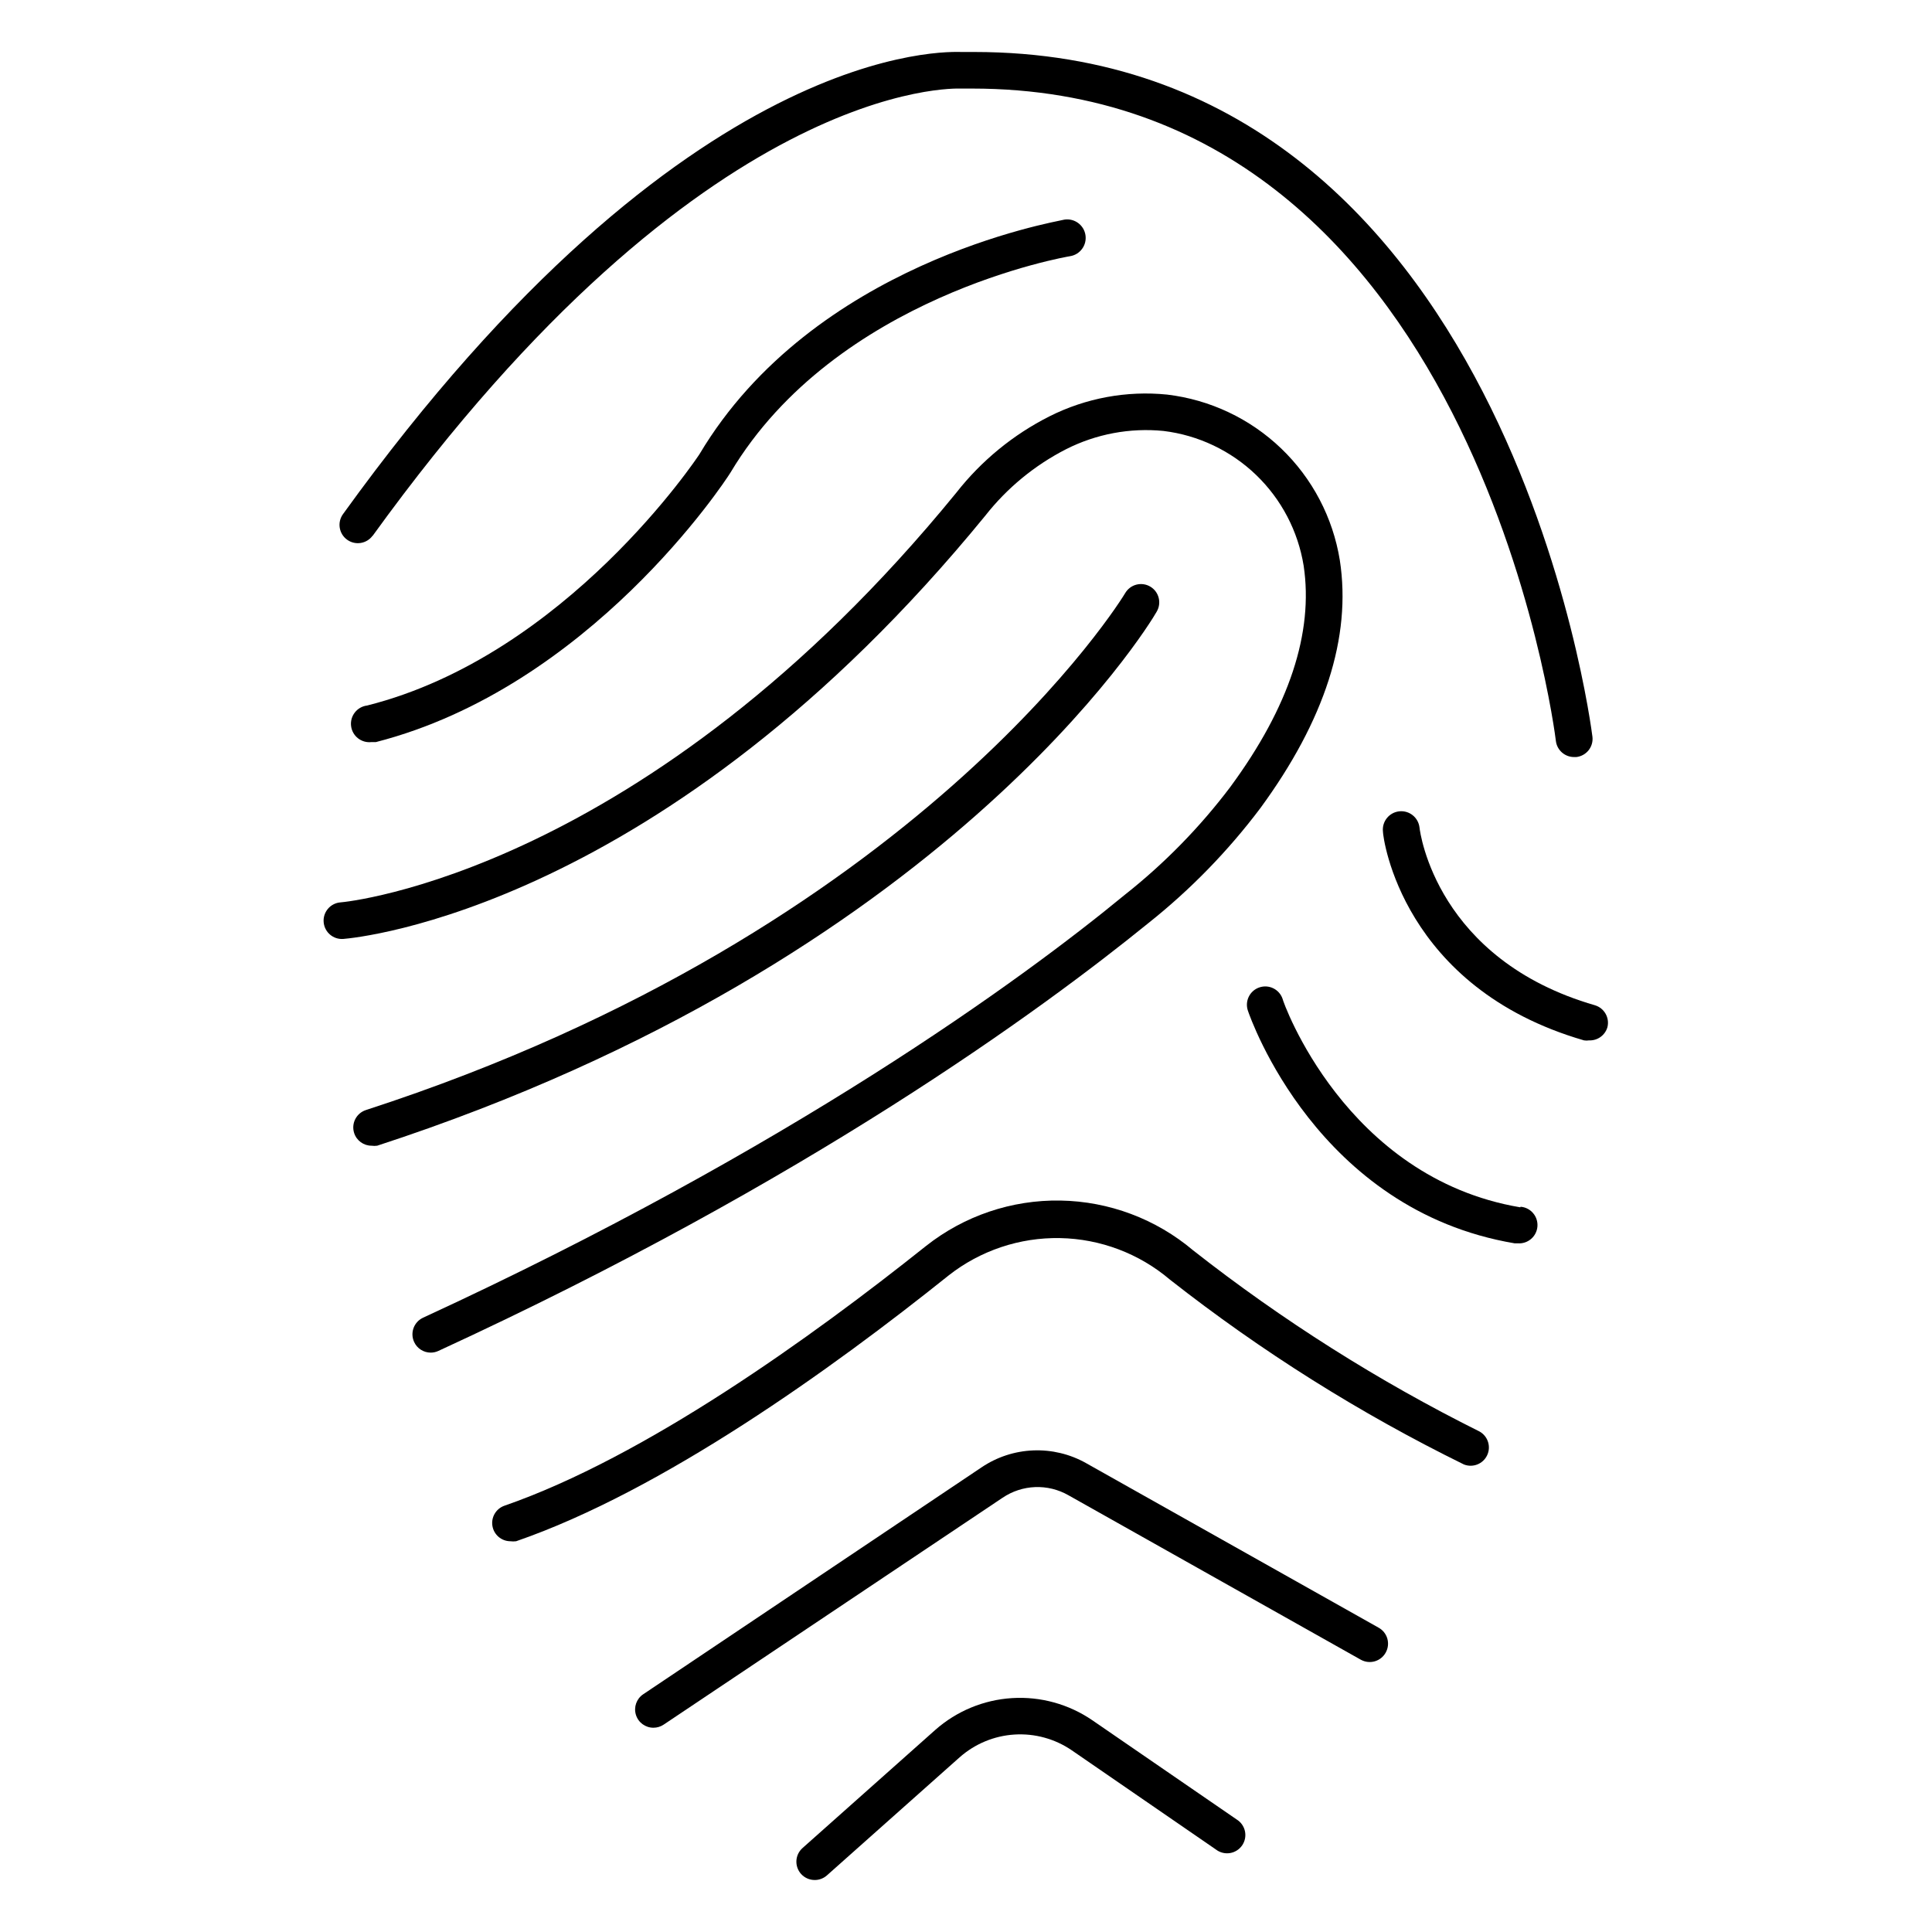 <?xml version="1.0" encoding="UTF-8"?>
<!-- Uploaded to: ICON Repo, www.svgrepo.com, Generator: ICON Repo Mixer Tools -->
<svg fill="#000000" width="800px" height="800px" version="1.1" viewBox="144 144 512 512" xmlns="http://www.w3.org/2000/svg">
 <g>
  <path d="m242.75 286.01c87.828-121.54 154.68-118.54 155.84-118.54h3.004c133.07 0 154.54 171.15 154.73 172.89 0.297 2.449 2.383 4.281 4.844 4.266h0.582c1.281-0.148 2.449-0.797 3.25-1.805 0.797-1.008 1.164-2.293 1.012-3.574-0.242-1.84-22.668-181.47-163.88-181.47h-3.246c-2.953 0-72.664-4.168-163.98 122.46-1.578 2.168-1.102 5.203 1.066 6.781 2.168 1.582 5.203 1.102 6.781-1.062z"/>
  <path d="m329.37 264.36c-0.34 0.531-35.219 53.289-88.07 66.609-2.672 0.32-4.582 2.75-4.262 5.422 0.32 2.676 2.75 4.586 5.426 4.266h1.164c56.629-14.535 92.379-68.84 93.98-71.453 27.953-46.797 89.328-57.211 89.961-57.309h-0.004c2.676-0.414 4.508-2.922 4.094-5.598s-2.918-4.508-5.594-4.094c-2.715 0.68-66.465 11.434-96.695 62.156z"/>
  <path d="m477.99 358.19c17.051-23.254 24.223-45.344 21.074-65.738-1.828-11.293-7.281-21.688-15.543-29.609-8.258-7.918-18.875-12.93-30.238-14.277-10.719-1.078-21.523 0.922-31.148 5.762-9.625 4.852-18.059 11.766-24.707 20.25-82.352 100.91-162.14 108.52-163.2 108.56-2.676 0.215-4.672 2.555-4.457 5.231 0.215 2.676 2.555 4.672 5.231 4.457 3.441-0.289 84.777-7.75 170.09-112.14 5.777-7.356 13.082-13.371 21.41-17.633 7.984-4.051 16.961-5.734 25.871-4.844 9.215 1.129 17.816 5.219 24.508 11.656 6.695 6.441 11.113 14.879 12.598 24.043 2.664 17.73-3.828 37.445-19.379 58.566l0.004 0.004c-8.086 10.719-17.512 20.359-28.051 28.676-27.516 22.672-88.895 67.289-185.93 112.05-1.172 0.539-2.078 1.52-2.523 2.727-0.445 1.211-0.391 2.547 0.152 3.715 0.785 1.703 2.484 2.797 4.359 2.812 0.699 0.004 1.395-0.145 2.035-0.438 98-45.102 159.86-90.395 188.15-113.36 11.152-8.855 21.129-19.098 29.695-30.473z"/>
  <path d="m450.52 306.12c1.375-2.289 0.637-5.258-1.645-6.637-1.109-0.672-2.441-0.871-3.699-0.551-1.254 0.316-2.332 1.125-2.988 2.246-0.484 0.871-54.352 89.328-201.23 137h0.004c-2.543 0.832-3.93 3.562-3.102 6.106 0.648 1.992 2.508 3.34 4.602 3.34 0.5 0.07 1.004 0.07 1.5 0 150.32-49.023 204.48-137.77 206.56-141.5z"/>
  <path d="m566.69 410.41c-41.902-12.109-46.359-45.684-46.504-47.086-0.297-2.676-2.703-4.606-5.379-4.312-2.676 0.293-4.606 2.703-4.312 5.379 0 1.695 5.137 41.371 53.289 55.32 0.449 0.074 0.906 0.074 1.355 0 2.227 0.09 4.223-1.352 4.844-3.488 0.629-2.504-0.82-5.062-3.293-5.812z"/>
  <path d="m546.88 463.95c-46.457-7.848-62.977-54.742-62.977-55.227-0.855-2.543-3.609-3.91-6.152-3.051-2.543 0.855-3.906 3.609-3.051 6.152 0.727 2.133 18.41 52.852 70.68 61.668h0.824-0.004c2.676 0.211 5.019-1.781 5.234-4.457 0.211-2.676-1.781-5.019-4.457-5.234z"/>
  <path d="m536.12 523.38c-26.867-13.387-52.301-29.473-75.91-48.008-9.859-8.332-22.297-13.004-35.207-13.215-12.906-0.211-25.492 4.047-35.617 12.055-30.375 24.223-74.41 55.902-111.76 68.836-2.203 0.801-3.519 3.059-3.125 5.367 0.391 2.309 2.379 4.004 4.723 4.031 0.516 0.066 1.035 0.066 1.551 0 38.754-13.371 83.711-45.684 114.62-70.438h-0.004c8.41-6.606 18.84-10.105 29.531-9.902 10.691 0.203 20.984 4.094 29.137 11.02 24.184 18.996 50.293 35.41 77.895 48.973 2.367 0.93 5.047-0.125 6.144-2.418 1.094-2.293 0.23-5.043-1.977-6.301z"/>
  <path d="m509.29 575.32-77.508-43.598v-0.004c-4.258-2.383-9.09-3.539-13.965-3.344-4.875 0.195-9.598 1.738-13.648 4.457l-89.715 60.168c-1.773 1.191-2.555 3.398-1.934 5.438 0.625 2.043 2.512 3.434 4.644 3.43 0.965 0 1.91-0.285 2.715-0.824l89.812-60.121c2.555-1.727 5.539-2.707 8.621-2.828 3.082-0.121 6.137 0.625 8.816 2.152l77.508 43.598h0.004c1.125 0.625 2.449 0.777 3.684 0.422 1.238-0.355 2.281-1.188 2.902-2.309 0.637-1.137 0.789-2.481 0.426-3.727-0.363-1.25-1.215-2.297-2.363-2.91z"/>
  <path d="m433.47 599.88c-6.231-4.266-13.711-6.332-21.246-5.867-7.539 0.465-14.707 3.434-20.367 8.434l-35.168 31.293v0.004c-0.973 0.855-1.559 2.066-1.633 3.356-0.07 1.293 0.375 2.562 1.242 3.523 0.93 1.027 2.25 1.609 3.637 1.598 1.176 0 2.312-0.434 3.195-1.211l35.168-31.293h0.004c4.031-3.574 9.145-5.703 14.523-6.043 5.379-0.344 10.715 1.117 15.172 4.152l38.223 26.305h-0.004c1.051 0.812 2.391 1.16 3.703 0.961 1.312-0.203 2.484-0.934 3.246-2.023 0.758-1.094 1.035-2.445 0.766-3.746-0.27-1.301-1.062-2.438-2.191-3.137z"/>
 </g>
</svg>